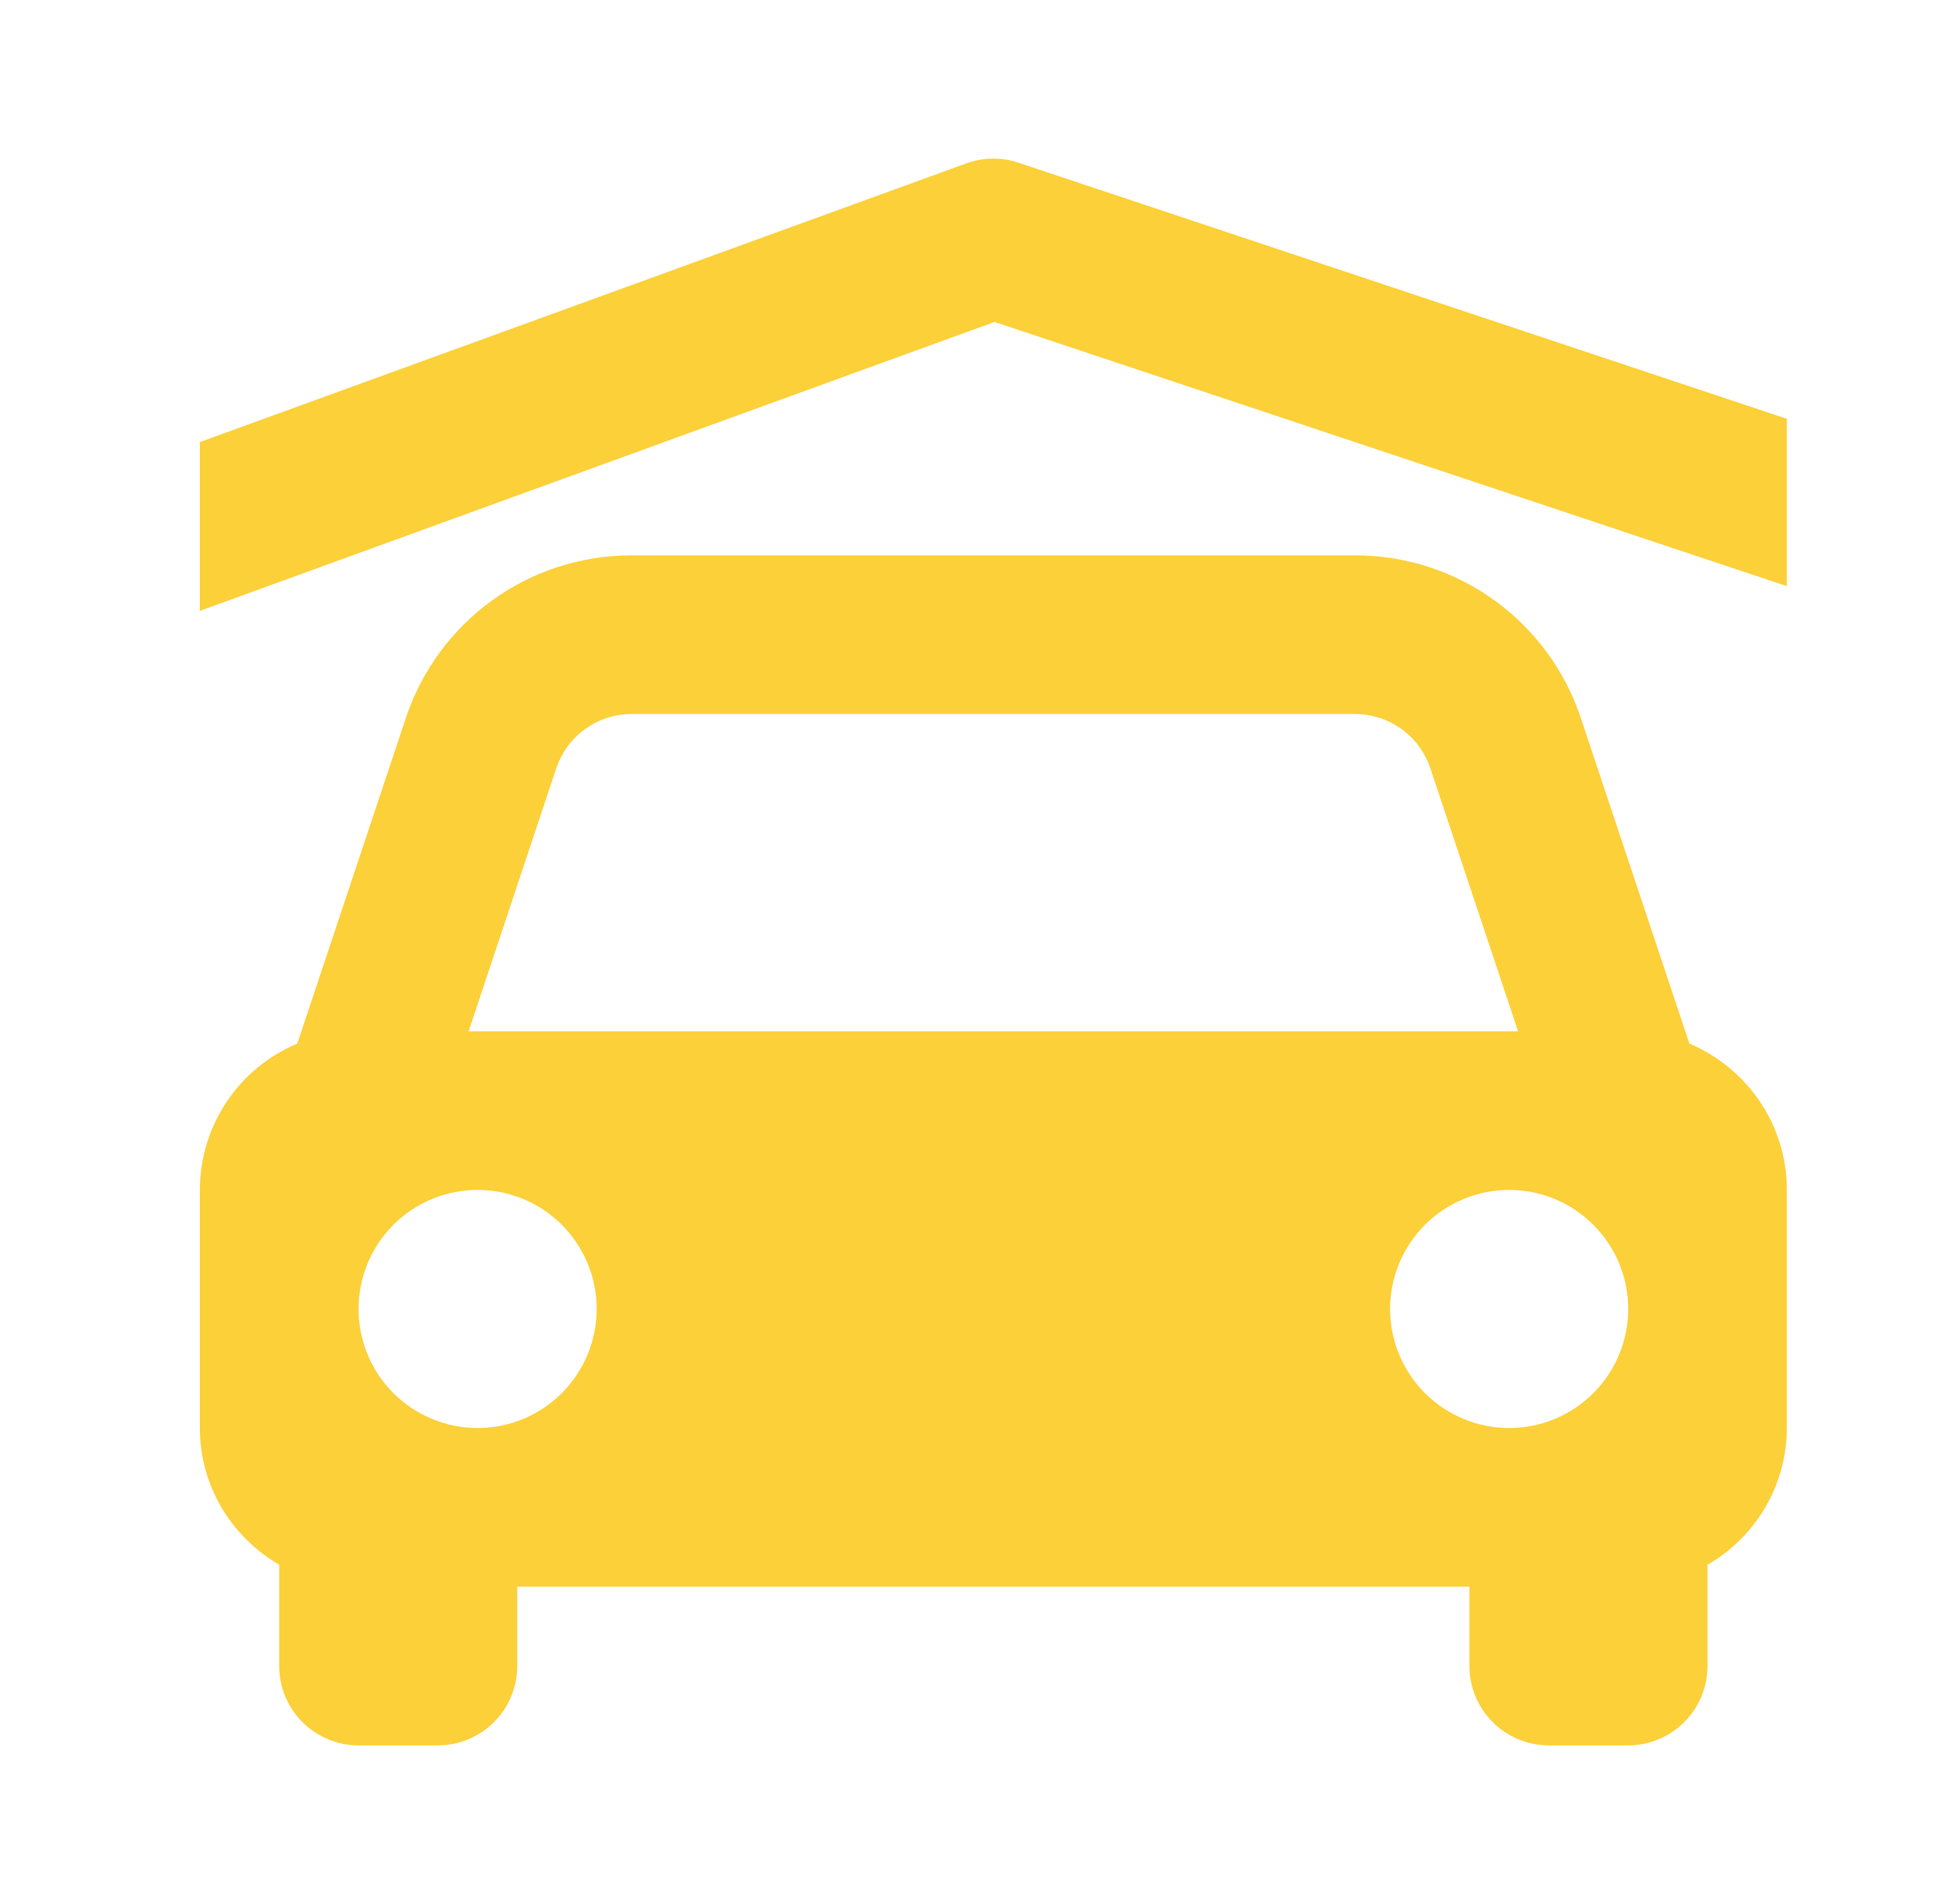 <svg width="41" height="40" viewBox="0 0 41 40" fill="none" xmlns="http://www.w3.org/2000/svg">
<path d="M5.864 32.872V35C5.864 35.442 6.04 35.866 6.352 36.178C6.665 36.491 7.089 36.667 7.531 36.667H9.198C9.64 36.667 10.064 36.491 10.376 36.178C10.689 35.866 10.864 35.442 10.864 35V33.333H30.864V35C30.864 35.442 31.04 35.866 31.352 36.178C31.665 36.491 32.089 36.667 32.531 36.667H34.198C34.64 36.667 35.064 36.491 35.376 36.178C35.689 35.866 35.864 35.442 35.864 35V32.872C36.37 32.582 36.79 32.163 37.083 31.659C37.375 31.155 37.53 30.583 37.531 30V25C37.531 23.615 36.686 22.43 35.484 21.925L33.204 15.085C32.873 14.089 32.237 13.223 31.386 12.609C30.535 11.995 29.512 11.666 28.463 11.667H13.266C12.217 11.666 11.194 11.995 10.342 12.609C9.491 13.223 8.855 14.089 8.524 15.085L6.244 21.925C5.638 22.179 5.12 22.606 4.756 23.153C4.392 23.7 4.198 24.343 4.198 25V30C4.198 31.23 4.871 32.293 5.864 32.872ZM10.031 30C9.703 30 9.377 29.935 9.074 29.809C8.771 29.683 8.495 29.499 8.263 29.267C7.794 28.798 7.531 28.162 7.531 27.498C7.531 26.835 7.795 26.199 8.264 25.73C8.733 25.261 9.369 24.998 10.033 24.998C10.696 24.998 11.332 25.262 11.801 25.731C12.27 26.201 12.533 26.837 12.533 27.5C12.532 28.163 12.269 28.799 11.8 29.268C11.33 29.737 10.694 30 10.031 30ZM31.698 30C31.034 30 30.398 29.736 29.93 29.267C29.461 28.798 29.197 28.162 29.198 27.498C29.198 26.835 29.462 26.199 29.931 25.73C30.4 25.261 31.036 24.998 31.699 24.998C32.362 24.998 32.998 25.262 33.467 25.731C33.936 26.201 34.2 26.837 34.199 27.5C34.199 28.163 33.935 28.799 33.466 29.268C32.997 29.737 32.361 30 31.698 30ZM13.266 15H28.461C28.811 15 29.152 15.11 29.436 15.315C29.72 15.519 29.932 15.808 30.043 16.14L31.886 21.667H9.843L11.684 16.14C11.913 15.458 12.549 15 13.266 15Z" fill="#FCD039"/>
<path d="M37.531 12.313V8.798L21.391 3.418C21.034 3.299 20.648 3.304 20.294 3.433L4.198 9.287V12.833L20.889 6.763L37.531 12.313Z" fill="#FCD039"/>
</svg>
